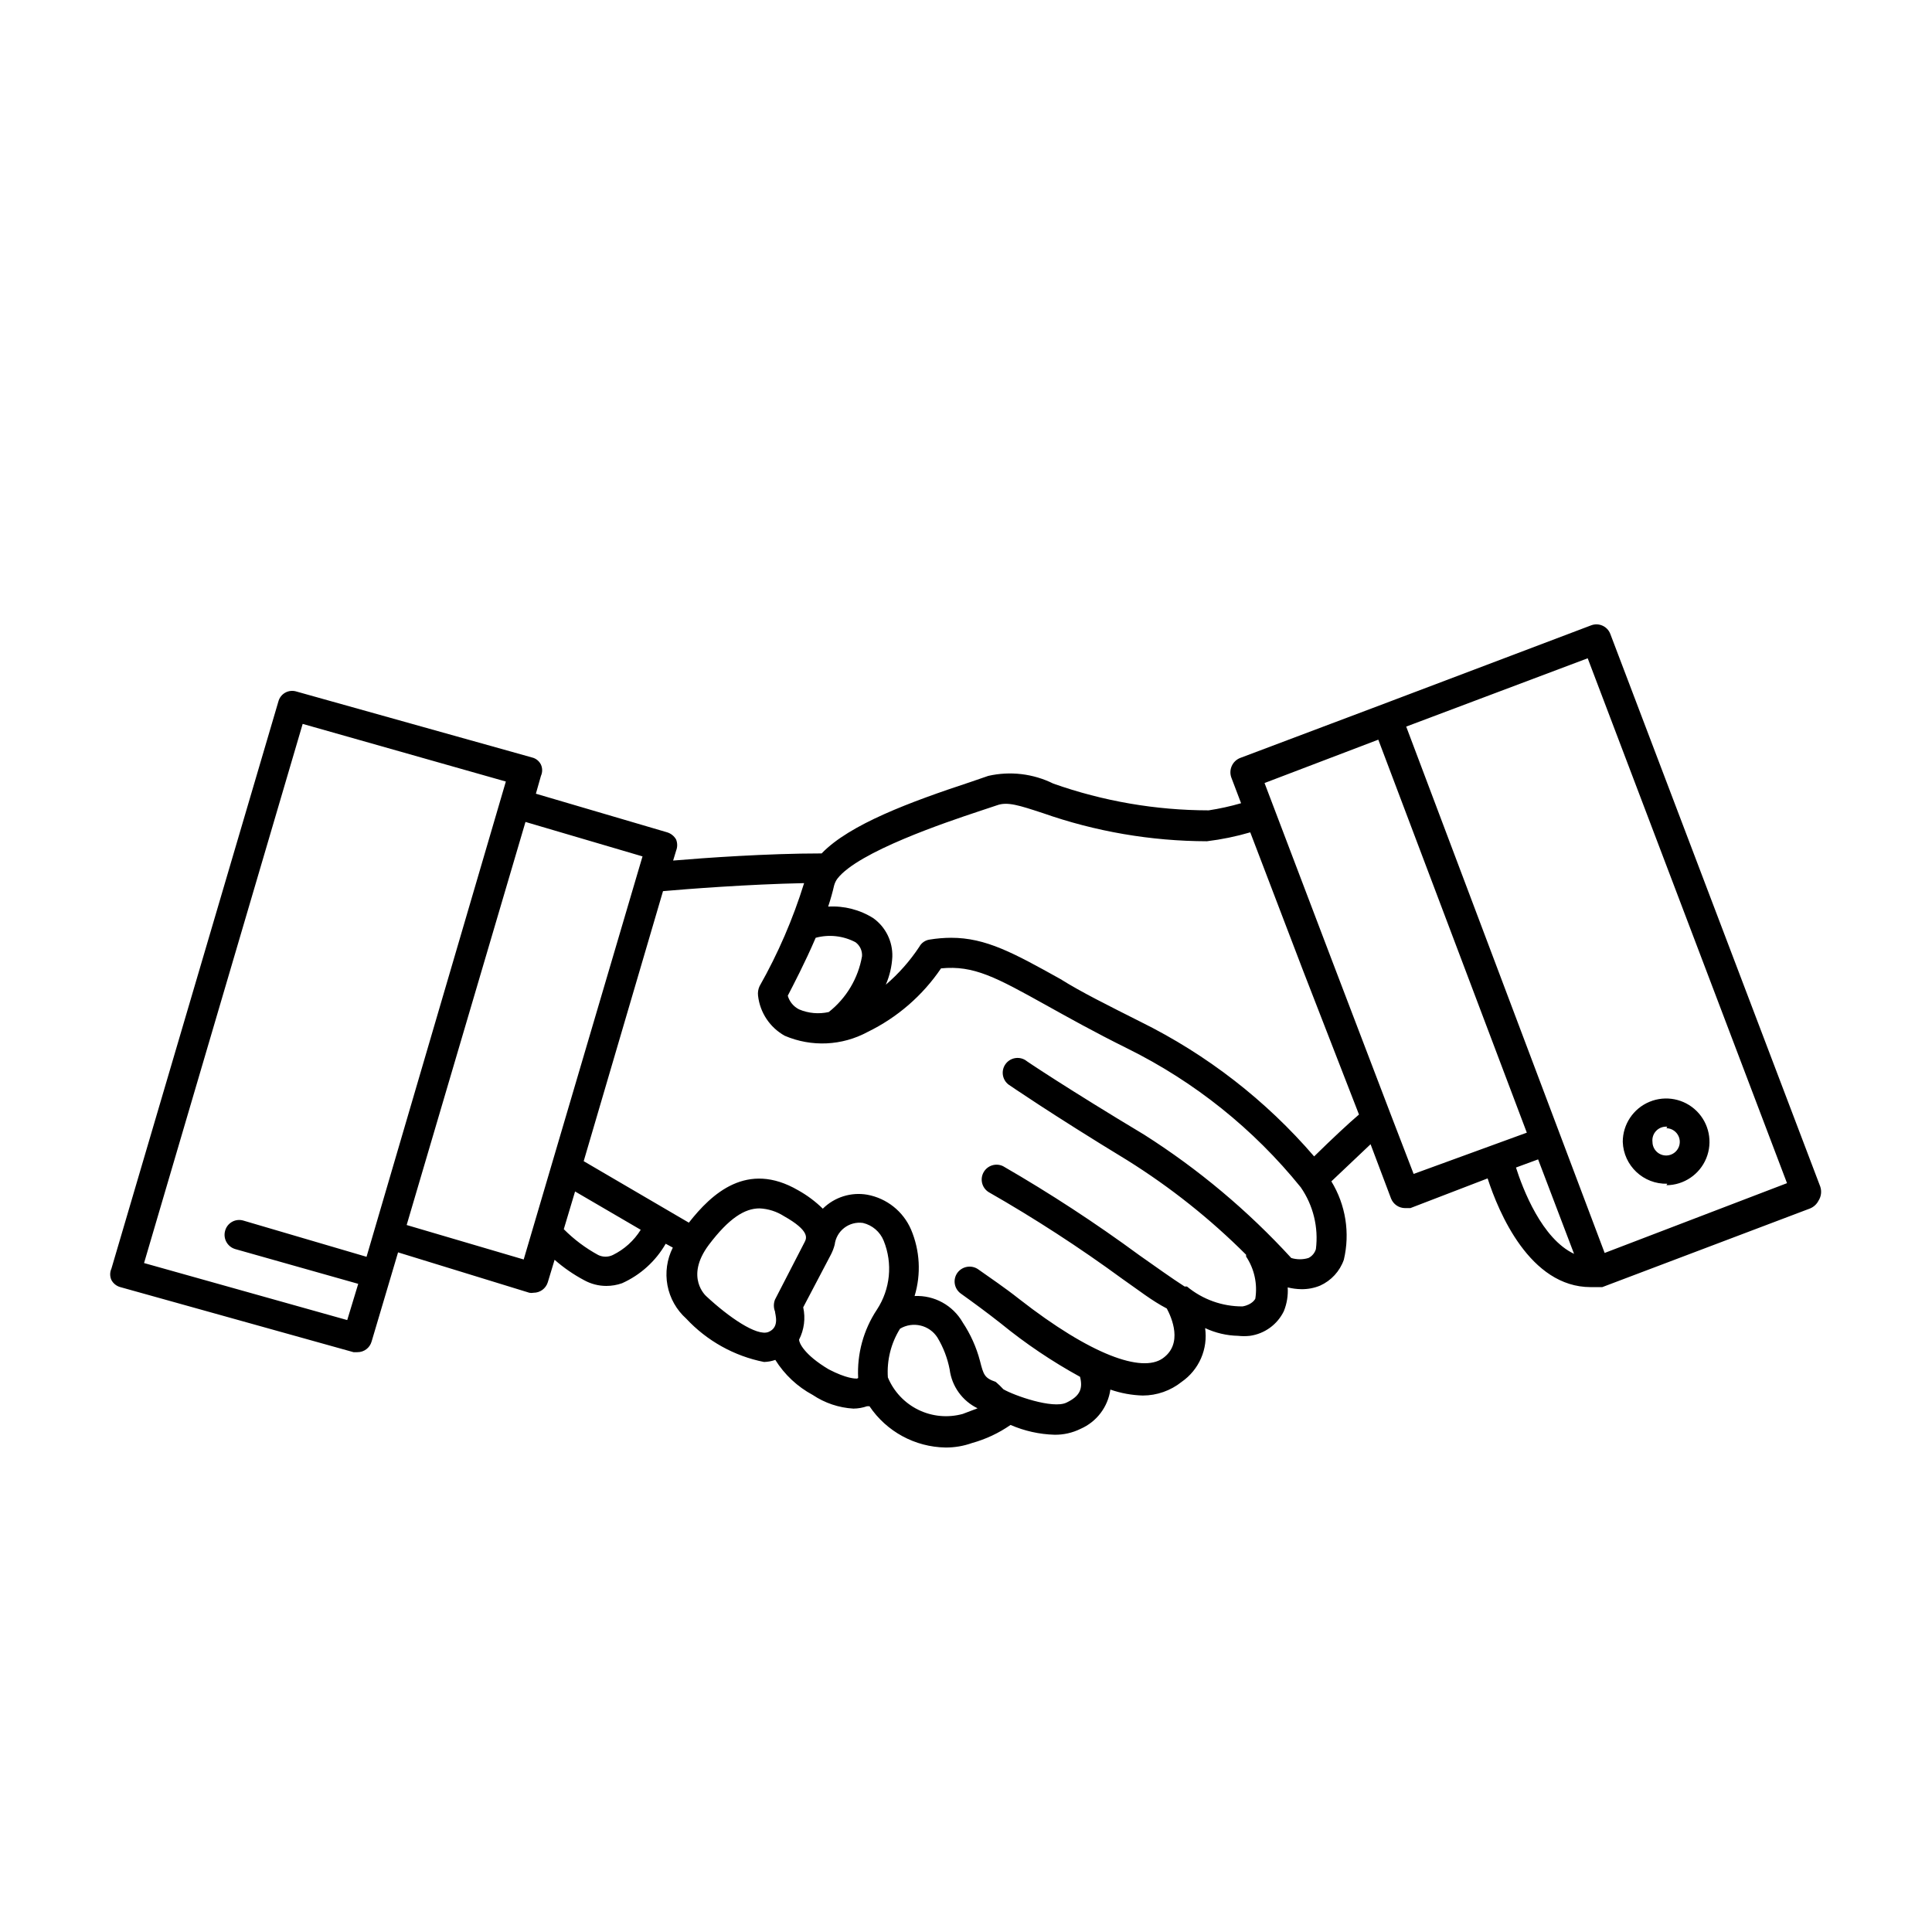 <?xml version="1.0" encoding="UTF-8"?>
<!-- Uploaded to: ICON Repo, www.svgrepo.com, Generator: ICON Repo Mixer Tools -->
<svg fill="#000000" width="800px" height="800px" version="1.1" viewBox="144 144 512 512" xmlns="http://www.w3.org/2000/svg">
 <path d="m626.4 458.49-55.656-146.5c-0.77-2.012-3.016-3.027-5.039-2.281l-55.105 20.859-38.02 14.328c-1.992 0.836-2.992 3.074-2.281 5.117l2.598 6.848c-2.816 0.816-5.684 1.449-8.582 1.891-14.023-0.016-27.945-2.414-41.172-7.086-5.34-2.644-11.426-3.367-17.238-2.047l-4.801 1.652c-15.742 5.195-31.961 11.18-39.359 18.895-14.484 0-30.938 1.18-39.359 1.891l0.789-2.598-0.004-0.004c0.387-0.957 0.387-2.031 0-2.988-0.52-0.91-1.363-1.586-2.363-1.891l-34.793-10.234 1.34-4.723c0.43-0.949 0.43-2.039 0-2.992-0.469-0.949-1.332-1.645-2.363-1.887l-62.426-17.477c-0.992-0.312-2.07-0.203-2.977 0.301-0.91 0.508-1.57 1.367-1.824 2.375l-44.242 150.28c-0.43 0.949-0.43 2.039 0 2.992 0.492 0.93 1.348 1.613 2.363 1.887l61.793 17.242h1.023c1.762 0.027 3.312-1.141 3.781-2.836l5.117-17.238 1.891-6.375 34.793 10.703c0.363 0.074 0.738 0.074 1.102 0 1.727 0.012 3.258-1.105 3.777-2.754l1.812-5.984c2.398 2.113 5.043 3.938 7.871 5.434 1.785 0.98 3.789 1.492 5.824 1.496 1.422 0 2.832-0.238 4.172-0.711 4.867-2.18 8.918-5.844 11.574-10.469l1.891 1.023h-0.004c-1.559 3.09-2.055 6.606-1.418 10.008 0.641 3.402 2.387 6.496 4.961 8.805 5.5 5.902 12.715 9.926 20.625 11.496 1.02-0.023 2.031-0.211 2.992-0.551 2.441 3.906 5.859 7.109 9.918 9.289 3.207 2.148 6.93 3.398 10.785 3.621 1.234-0.012 2.457-0.227 3.621-0.633h0.629c4.527 6.723 12.051 10.809 20.152 10.945 2.387 0.016 4.758-0.383 7.008-1.184 3.656-1.012 7.117-2.633 10.23-4.801 3.684 1.602 7.641 2.484 11.652 2.598 2.402 0.035 4.777-0.508 6.926-1.574 4.25-1.863 7.227-5.797 7.875-10.391 2.762 0.957 5.656 1.488 8.578 1.574 3.75-0.004 7.387-1.281 10.312-3.621 2.258-1.566 4.035-3.727 5.133-6.242s1.473-5.289 1.086-8.008c2.738 1.285 5.715 1.984 8.738 2.047 1.047 0.117 2.102 0.117 3.148 0 3.894-0.547 7.258-2.996 8.977-6.531 0.809-1.996 1.16-4.148 1.023-6.301 1.184 0.297 2.398 0.453 3.621 0.473 1.699 0.023 3.387-0.297 4.957-0.941 2.949-1.328 5.227-3.801 6.297-6.852 1.684-7.09 0.496-14.562-3.305-20.781l10.391-9.84 5.434 14.406c0.605 1.512 2.066 2.508 3.699 2.519h1.418l20.469-7.871c2.914 8.973 11.18 28.812 27.316 28.812h3.07l55.105-20.859-0.004-0.004c0.953-0.398 1.738-1.125 2.203-2.047 0.707-1.098 0.883-2.457 0.473-3.699zm-390.38 35.344-53.844-15.113 42.035-142.88 53.844 15.273-36.918 125.95-32.668-9.605c-0.992-0.289-2.059-0.168-2.961 0.332-0.902 0.504-1.566 1.348-1.84 2.344-0.609 2.09 0.59 4.273 2.676 4.883l32.59 9.211zm127.61-81.633c-2.633 0.594-5.387 0.348-7.871-0.707-1.461-0.734-2.547-2.047-2.992-3.621 1.34-2.598 4.566-8.738 7.398-15.352h0.004c3.535-0.953 7.305-0.531 10.547 1.18 1.172 0.859 1.824 2.254 1.73 3.703-1.012 5.852-4.152 11.121-8.816 14.797zm-80.844 65.574-31.016-9.133 31.488-106.82 31.016 9.133-1.258 4.25zm23.617-1.18h-0.004c-1.219 0.582-2.637 0.582-3.856 0-3.359-1.828-6.438-4.133-9.133-6.848l2.992-9.996 17.398 10.156v-0.004c-1.789 2.883-4.356 5.199-7.402 6.691zm24.797 10.941s-5.824-4.961 0.629-13.617c5.352-7.086 9.523-9.684 13.461-9.684 2.293 0.105 4.519 0.812 6.453 2.047 7.008 3.938 5.984 5.902 5.512 6.848l-7.871 15.273c-0.398 1.012-0.398 2.137 0 3.148 0 0.707 1.34 4.172-1.73 5.434-3.074 1.258-10.629-4.016-16.457-9.449zm39.91 21.805c-0.551 0-2.754 0-7.477-2.441-6.613-3.938-7.871-7.086-7.871-7.871h-0.004c1.355-2.644 1.746-5.68 1.102-8.578l7.32-13.934c0.445-0.852 0.789-1.75 1.023-2.676 0.215-1.762 1.129-3.363 2.535-4.441 1.406-1.082 3.188-1.551 4.945-1.309 2.496 0.586 4.551 2.348 5.508 4.727 2.434 6.016 1.758 12.84-1.809 18.262-3.547 5.348-5.285 11.695-4.961 18.105zm28.023 9.367c-3.918 1.078-8.098 0.691-11.75-1.09-3.652-1.785-6.527-4.84-8.086-8.59-0.309-4.535 0.82-9.055 3.227-12.91 3.398-2.023 7.793-0.977 9.918 2.359 1.559 2.598 2.652 5.449 3.227 8.426 0.562 4.465 3.348 8.348 7.402 10.312zm93.598-43.691v0.004c-0.301 1.023-1.012 1.879-1.969 2.359-1.488 0.453-3.074 0.453-4.566 0-11.5-12.551-24.598-23.535-38.965-32.668-20.074-12.043-31.488-19.68-31.488-19.758-1.777-1.105-4.113-0.621-5.309 1.098-1.195 1.719-0.832 4.074 0.82 5.356 0 0 11.414 7.871 31.488 20.074 11.406 7.133 21.973 15.527 31.488 25.035v0.473c2.188 3.285 3.059 7.277 2.441 11.176 0 0-0.707 1.574-3.387 2.047-5.371 0.023-10.582-1.844-14.719-5.273h-0.629c-3.543-2.281-7.477-5.117-11.965-8.266-11.602-8.527-23.664-16.414-36.133-23.617-1.875-0.922-4.144-0.223-5.172 1.602-1.023 1.82-0.449 4.125 1.312 5.25 12.23 6.988 24.059 14.664 35.426 22.984 4.41 3.07 7.871 5.824 11.809 7.871 1.258 2.363 4.41 9.367-1.102 13.227-5.512 3.856-18.973-0.867-38.023-15.742-3.777-2.992-7.871-5.746-10.863-7.871v-0.004c-1.789-1.227-4.231-0.809-5.512 0.945-0.609 0.855-0.852 1.918-0.676 2.953 0.18 1.035 0.762 1.953 1.621 2.559 3.305 2.363 6.848 4.961 10.547 7.871 6.559 5.356 13.598 10.098 21.02 14.168 0.789 3.148 0 5.117-3.621 6.848-3.621 1.73-13.855-1.891-16.688-3.543v0.004c-0.641-0.703-1.324-1.359-2.047-1.969-2.992-1.023-3.227-1.891-4.172-5.59-0.953-3.613-2.496-7.043-4.566-10.156-2.598-4.543-7.523-7.25-12.754-7.004 1.762-5.809 1.426-12.047-0.945-17.633-2.082-4.805-6.422-8.258-11.57-9.211-4.305-0.758-8.707 0.625-11.809 3.699-1.949-1.91-4.148-3.551-6.531-4.879-13.539-7.871-22.906 0.867-28.969 8.582l-27.867-16.297 21.02-71.559c6.219-0.551 22.355-1.812 37.391-2.125-2.949 9.504-6.906 18.66-11.809 27.316-0.363 0.785-0.5 1.66-0.395 2.519 0.504 4.481 3.144 8.438 7.086 10.625 7.094 3.031 15.18 2.652 21.961-1.023 7.844-3.816 14.547-9.625 19.445-16.844 8.66-0.867 14.562 2.363 27.867 9.762 5.668 3.148 12.676 7.086 21.57 11.492 17.773 8.797 33.43 21.336 45.891 36.762 3.309 4.777 4.738 10.609 4.016 16.375zm-0.473-24.562v0.004c-12.773-14.852-28.41-26.977-45.973-35.66-8.738-4.41-15.742-7.871-21.254-11.336-12.438-6.926-19.758-10.941-28.969-10.941-1.898 0.008-3.793 0.164-5.668 0.473-1.168 0.156-2.191 0.855-2.754 1.891-2.481 3.758-5.477 7.148-8.898 10.074 1.02-2.34 1.605-4.848 1.734-7.398 0.129-4.039-1.758-7.875-5.039-10.234-3.57-2.246-7.754-3.32-11.965-3.07 0.629-1.891 1.18-3.856 1.574-5.59 0.176-0.648 0.469-1.266 0.867-1.809 5.512-7.164 29.047-15.035 37.312-17.789l4.961-1.652c2.754-1.023 5.902 0 12.121 2.047v-0.004c13.988 4.918 28.703 7.445 43.531 7.481 3.891-0.473 7.734-1.266 11.492-2.363l14.012 36.684 14.801 38.102c-2.519 2.125-7.164 6.453-11.887 11.098zm20.312-11.094-15.742-41.25-17.711-46.602 30.148-11.492 39.359 104.15-29.996 10.938zm33.062 14.09 5.984-2.203 9.523 25.031c-8.504-4.012-13.543-17.004-15.508-23.223zm23.617 22.594-52.59-139.49 48.098-18.105 52.82 139.1zm16.375-17.949h-0.004c4.641-0.031 8.809-2.852 10.562-7.148 1.754-4.297 0.75-9.227-2.543-12.5-3.293-3.269-8.23-4.238-12.516-2.453-4.285 1.781-7.074 5.969-7.074 10.609 0.211 6.316 5.488 11.277 11.805 11.098zm0-15.113h-0.004c1.457 0.031 2.754 0.934 3.289 2.289s0.207 2.898-0.836 3.918c-1.039 1.02-2.594 1.316-3.934 0.75-1.344-0.562-2.219-1.879-2.219-3.336-0.125-1.086 0.246-2.168 1.012-2.945 0.762-0.777 1.836-1.172 2.922-1.07z"/>
</svg>